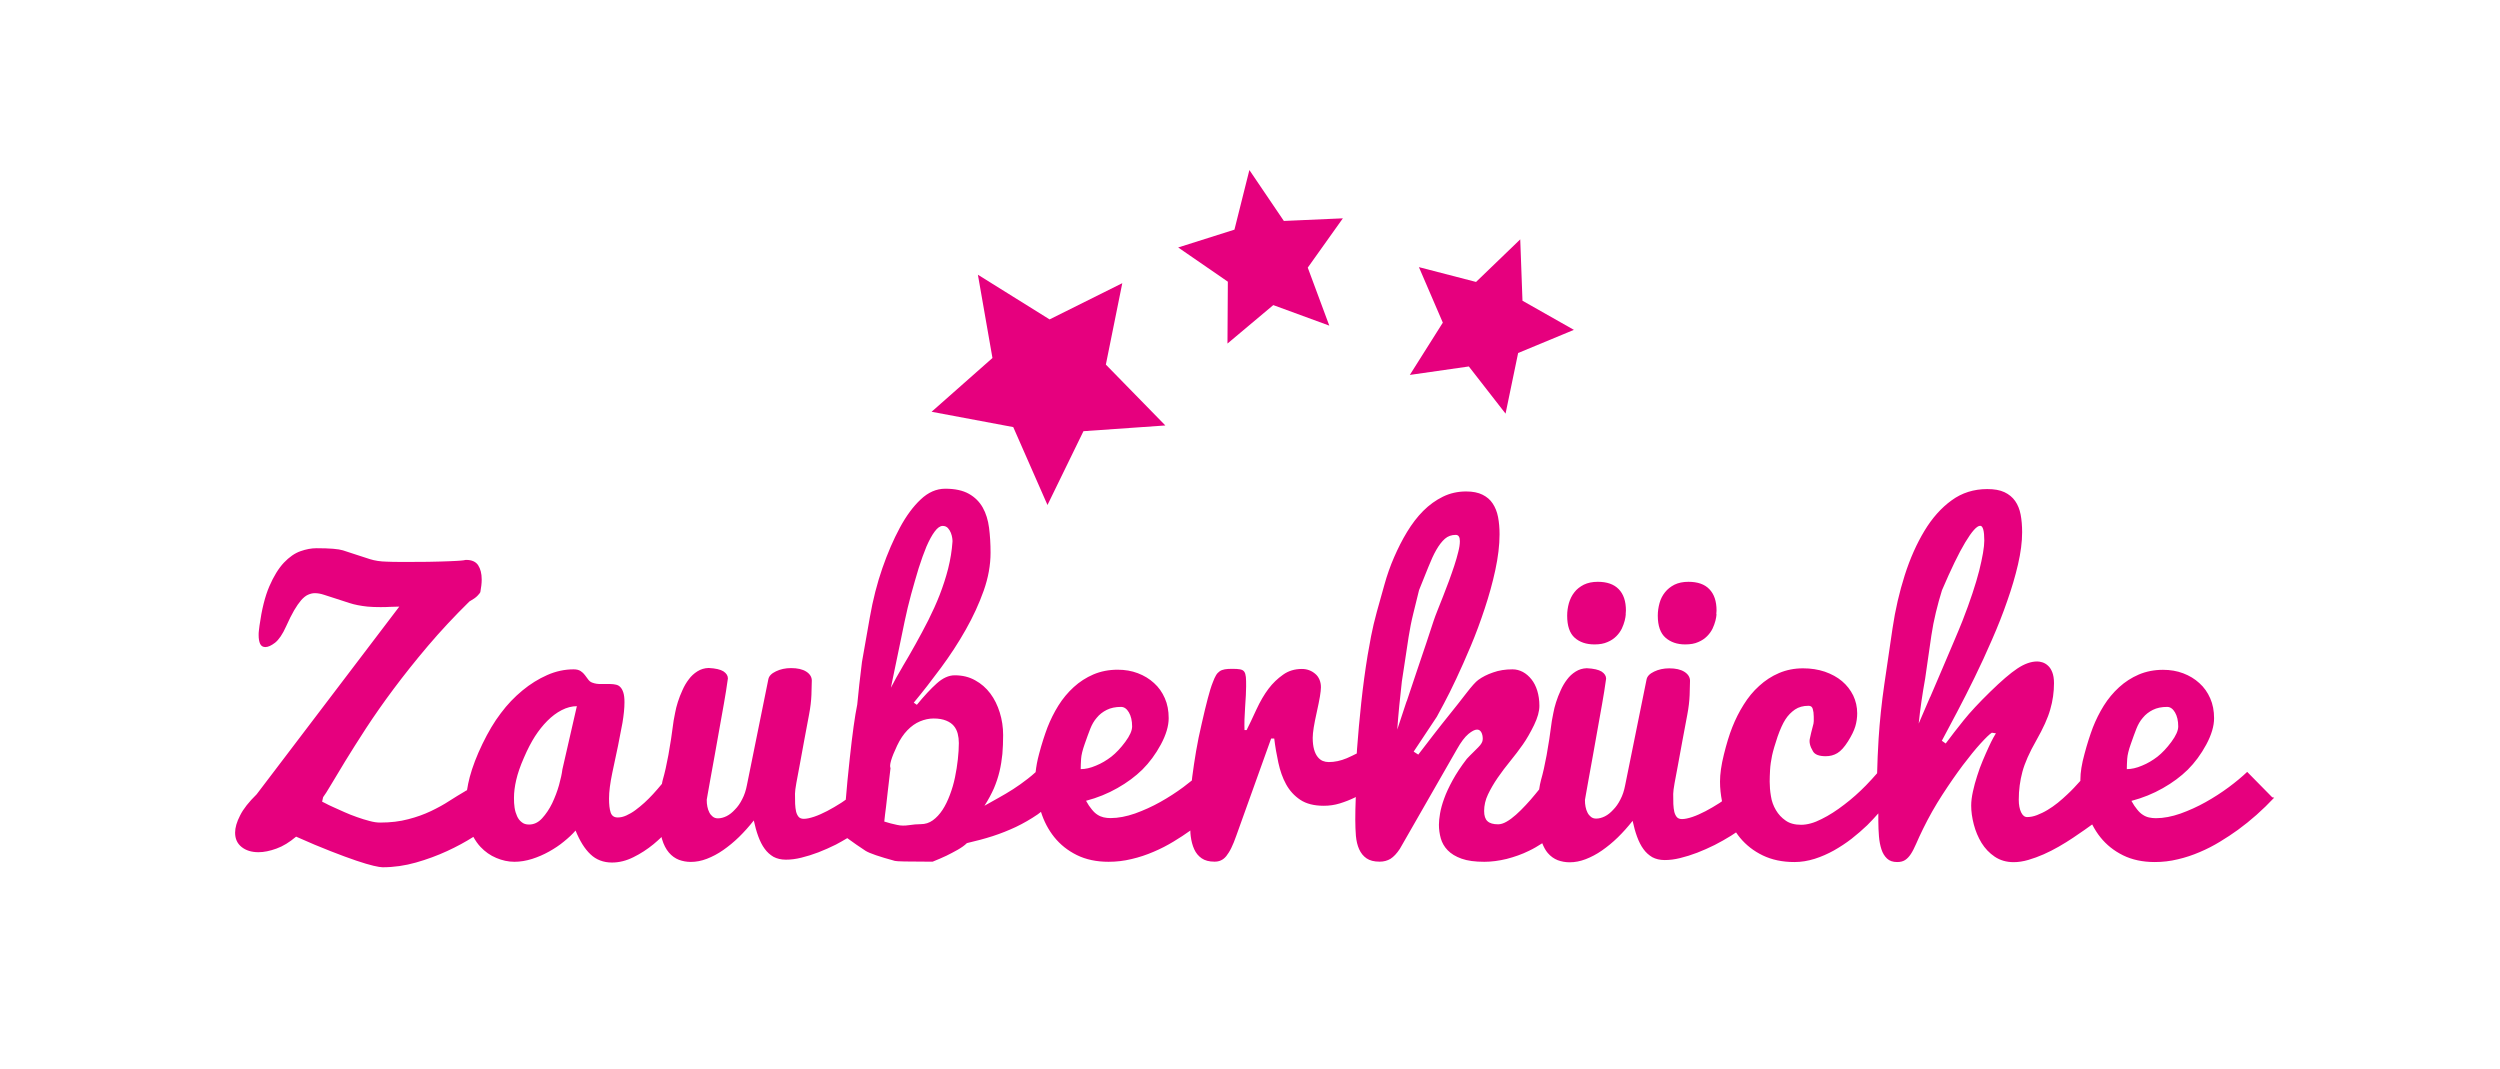 <?xml version="1.0" encoding="UTF-8"?>
<svg xmlns="http://www.w3.org/2000/svg" id="Ebene_2" data-name="Ebene 2" viewBox="0 0 200.84 85.84">
  <defs>
    <style>
      .cls-1 {
        fill: none;
      }

      .cls-2 {
        fill: #e6007e;
      }
    </style>
  </defs>
  <g id="Ebene_1" data-name="Ebene 1">
    <g>
      <g>
        <polygon class="cls-2" points="122.13 19.23 118.58 22.65 113.99 21.46 115.91 25.92 113.26 30.12 118 29.44 120.95 33.23 121.96 28.36 126.44 26.5 122.31 24.16 122.13 19.23 122.13 19.23"></polygon>
        <polygon class="cls-2" points="100.37 13.66 99.17 18.45 94.65 19.88 98.64 22.63 98.61 27.6 102.29 24.51 106.79 26.16 105.06 21.5 107.88 17.54 103.14 17.75 100.37 13.66 100.37 13.66"></polygon>
        <polygon class="cls-2" points="78.56 22.07 79.73 28.76 74.84 33.08 81.4 34.31 84.15 40.57 87.04 34.64 93.62 34.18 88.84 29.29 90.16 22.75 84.32 25.66 78.56 22.07 78.56 22.07"></polygon>
      </g>
      <path class="cls-2" d="M182.54,64.05l-2.01-2.04c-.41.39-.9.8-1.48,1.23-.58.43-1.2.83-1.86,1.2-.66.37-1.33.67-2.02.92-.69.24-1.35.37-1.97.37-.2,0-.38-.02-.56-.06s-.34-.11-.49-.21c-.16-.1-.31-.24-.46-.43-.15-.18-.31-.41-.46-.69.91-.24,1.75-.58,2.52-1.02.78-.44,1.45-.94,2.01-1.49.56-.56,1.06-1.23,1.48-2.01.42-.78.63-1.49.63-2.12,0-.59-.1-1.13-.31-1.6-.21-.48-.5-.89-.87-1.22-.37-.34-.8-.6-1.3-.79-.5-.19-1.04-.28-1.62-.28-.71,0-1.36.13-1.95.38-.58.25-1.11.59-1.58,1.02-.47.43-.88.92-1.23,1.48-.35.56-.64,1.15-.88,1.76-.23.62-.46,1.32-.67,2.12-.22.8-.33,1.48-.33,2.06,0,.03,0,.07,0,.1-.35.39-.69.76-1.05,1.09-.24.23-.49.45-.76.67-.27.22-.55.41-.83.58-.28.17-.56.3-.84.41-.28.11-.55.16-.8.16-.2,0-.36-.13-.48-.38-.12-.25-.19-.59-.19-1.02,0-.77.1-1.52.29-2.23.19-.71.56-1.55,1.12-2.53.55-.97.93-1.8,1.12-2.49.2-.68.3-1.39.3-2.11,0-.36-.05-.65-.14-.88-.09-.23-.21-.41-.35-.53-.14-.13-.29-.21-.44-.26-.16-.05-.3-.07-.42-.07-.5,0-1.03.19-1.6.57-.57.38-1.29,1-2.18,1.87-.89.87-1.6,1.63-2.13,2.29-.53.66-1.01,1.28-1.44,1.86l-.31-.22c.35-.66.76-1.43,1.22-2.3.46-.87.93-1.8,1.41-2.78.48-.98.95-2,1.4-3.04.46-1.05.87-2.08,1.22-3.1.36-1.02.65-2,.87-2.95.22-.95.33-1.81.33-2.58,0-.52-.04-1-.12-1.42-.08-.42-.23-.79-.44-1.09-.21-.3-.5-.54-.86-.71-.36-.17-.82-.25-1.38-.25-1.08,0-2.04.3-2.87.91-.83.6-1.56,1.42-2.18,2.45-.62,1.03-1.15,2.21-1.58,3.56-.43,1.35-.76,2.77-.98,4.26-.22,1.49-.44,2.99-.66,4.5-.22,1.51-.37,2.97-.46,4.37-.06.99-.1,1.91-.12,2.78-.28.32-.57.64-.9.98-.55.56-1.13,1.08-1.74,1.54-.61.47-1.21.86-1.82,1.16-.6.31-1.15.46-1.65.46s-.92-.11-1.24-.34c-.32-.22-.58-.5-.78-.84-.2-.34-.34-.71-.4-1.12-.07-.41-.1-.8-.1-1.17,0-.25.01-.56.03-.93.02-.37.08-.76.16-1.16.09-.41.24-.91.44-1.51.21-.6.42-1.06.63-1.39.21-.33.47-.59.77-.8.3-.2.66-.3,1.09-.3.18,0,.29.08.34.25.05.17.08.37.08.62.01.29,0,.48-.02.56-.16.6-.25.99-.28,1.15-.09.31-.01.67.24,1.08.15.26.49.39,1.02.39.35,0,.66-.08.94-.25.28-.17.56-.48.85-.94.29-.46.49-.87.59-1.21.1-.34.15-.69.15-1.05,0-.51-.11-.99-.32-1.43-.22-.44-.51-.82-.9-1.15-.38-.32-.84-.57-1.38-.76-.54-.18-1.12-.27-1.75-.27-.7,0-1.34.13-1.93.38-.59.25-1.12.6-1.59,1.03-.48.43-.89.93-1.25,1.51-.36.57-.66,1.17-.91,1.8-.25.63-.47,1.36-.68,2.21-.21.84-.31,1.57-.31,2.17,0,.54.06,1.06.16,1.58-.07.05-.13.1-.2.14-.38.25-.76.46-1.13.66-.37.19-.72.35-1.05.46-.33.11-.61.17-.83.17-.18,0-.32-.05-.41-.15-.09-.1-.16-.24-.21-.42-.04-.18-.07-.4-.08-.64,0-.25-.01-.51-.01-.81,0-.18.04-.47.11-.87.07-.4.16-.86.26-1.39.1-.53.22-1.2.37-2.02.15-.81.28-1.5.39-2.08.11-.57.17-1.1.19-1.58.02-.48.03-.87.03-1.15s-.15-.53-.45-.72c-.3-.19-.71-.28-1.22-.28-.45,0-.86.09-1.21.26-.36.17-.56.38-.61.63l-1.72,8.5c-.08.43-.21.82-.38,1.14-.17.34-.36.61-.58.83-.21.23-.43.41-.67.53-.24.12-.48.18-.7.18-.16,0-.29-.04-.41-.13-.11-.09-.21-.2-.28-.34-.07-.14-.13-.3-.16-.47-.04-.18-.05-.36-.05-.56,0-.01.03-.17.08-.46.05-.3.12-.69.21-1.18.09-.49.2-1.13.35-1.93.14-.8.28-1.53.39-2.19.12-.66.24-1.31.35-1.96.12-.65.22-1.32.32-2.02,0-.22-.12-.41-.36-.57-.24-.15-.63-.24-1.19-.27-.33.01-.63.1-.9.27-.27.17-.5.38-.69.64-.2.26-.37.55-.51.87-.15.32-.27.64-.37.95-.1.31-.17.6-.22.87-.05.27-.09.48-.12.63-.27,2.1-.56,3.68-.87,4.75-.06.22-.11.48-.15.76-.1.13-.2.25-.31.38-.24.3-.5.59-.76.87-.27.29-.53.55-.79.78-.26.23-.51.42-.76.56-.24.14-.47.21-.68.21-.38,0-.67-.08-.85-.25-.18-.16-.27-.44-.27-.82,0-.44.1-.89.31-1.33.21-.44.47-.89.78-1.34.31-.45.65-.9,1.01-1.34.36-.44.7-.89,1.01-1.33.31-.44.61-.97.9-1.56.29-.6.43-1.11.43-1.55s-.06-.85-.17-1.21c-.11-.36-.27-.67-.47-.92-.2-.25-.43-.45-.69-.59-.27-.14-.54-.21-.83-.21-.57,0-1.09.08-1.56.25-.47.16-.86.36-1.19.6-.21.15-.53.51-.97,1.08-.44.57-.87,1.12-1.3,1.65-.43.53-.87,1.09-1.32,1.67-.45.58-.86,1.12-1.23,1.6l-.37-.24,1.86-2.8c.09-.17.28-.52.57-1.06.29-.54.62-1.2.99-1.99.37-.79.76-1.66,1.17-2.64.41-.97.78-1.98,1.12-3.01.34-1.03.63-2.06.85-3.09.22-1.03.34-1.98.34-2.87,0-.5-.04-.96-.12-1.38-.08-.42-.23-.79-.43-1.09-.2-.31-.48-.54-.82-.71-.34-.17-.78-.26-1.31-.26-.68,0-1.3.14-1.87.42-.57.28-1.1.66-1.58,1.14-.48.48-.91,1.05-1.3,1.69-.39.64-.73,1.32-1.04,2.03-.31.71-.57,1.45-.78,2.21-.21.76-.41,1.49-.61,2.18-.19.69-.34,1.34-.46,1.95-.11.61-.21,1.13-.28,1.55-.2,1.23-.37,2.49-.51,3.79-.14,1.3-.25,2.54-.34,3.73,0,.13-.01.24-.02.36-.26.13-.52.26-.8.38-.5.21-.98.31-1.45.31-.17,0-.33-.03-.48-.09-.15-.06-.29-.17-.41-.32-.12-.15-.22-.35-.29-.6-.07-.25-.11-.56-.11-.94,0-.22.03-.49.08-.82.05-.33.14-.75.25-1.26.11-.51.2-.92.25-1.24.05-.32.08-.56.08-.74,0-.23-.04-.43-.12-.62-.08-.18-.19-.34-.34-.46-.14-.12-.3-.22-.49-.29-.19-.07-.38-.1-.58-.1-.57,0-1.08.15-1.51.46-.44.31-.83.68-1.17,1.13-.34.45-.67,1.01-.98,1.68-.31.68-.57,1.22-.78,1.64h-.17c-.02-.53,0-1.15.05-1.86.05-.71.08-1.25.08-1.64,0-.32,0-.58-.02-.76-.02-.19-.06-.33-.13-.43-.07-.1-.18-.16-.34-.19-.15-.03-.36-.04-.63-.04-.24,0-.44.01-.6.04-.16.03-.3.08-.41.16-.11.08-.21.18-.29.32-.08.14-.17.32-.25.55-.14.34-.27.78-.41,1.31-.14.53-.3,1.19-.48,1.99-.19.8-.34,1.54-.46,2.25-.12.7-.22,1.39-.31,2.07-.01.1-.02.18-.03.28-.21.17-.44.35-.68.53-.58.43-1.2.83-1.86,1.2-.66.37-1.33.67-2.02.92-.69.24-1.35.37-1.97.37-.2,0-.38-.02-.56-.06-.17-.04-.34-.11-.49-.21-.16-.1-.31-.24-.46-.43-.15-.18-.31-.41-.46-.69.91-.24,1.75-.58,2.52-1.02.78-.44,1.45-.94,2.01-1.49.56-.56,1.06-1.23,1.48-2.01.42-.78.63-1.49.63-2.12,0-.59-.1-1.13-.31-1.6-.21-.48-.5-.89-.87-1.22-.37-.34-.8-.6-1.3-.79-.5-.19-1.04-.28-1.62-.28-.71,0-1.36.13-1.95.38-.58.25-1.11.59-1.58,1.02-.47.43-.88.92-1.23,1.48-.35.56-.64,1.15-.88,1.76-.23.62-.46,1.32-.67,2.12-.15.55-.23,1.02-.28,1.47-.21.19-.42.37-.63.53-.4.31-.79.59-1.18.84-.39.25-.78.48-1.16.69-.38.21-.76.42-1.14.64.31-.48.56-.95.76-1.4.19-.45.34-.9.45-1.36.11-.46.18-.92.23-1.4.04-.48.06-.98.06-1.52,0-.63-.09-1.23-.27-1.81-.18-.58-.43-1.09-.76-1.53-.33-.44-.74-.8-1.22-1.06-.48-.27-1.02-.4-1.64-.4-.48,0-.96.22-1.44.65-.48.43-1.02,1.01-1.6,1.72l-.25-.17c.73-.88,1.46-1.82,2.19-2.81.73-.99,1.4-2.01,1.99-3.06.59-1.04,1.07-2.09,1.44-3.13.37-1.05.55-2.06.55-3.05,0-.71-.04-1.37-.12-2-.08-.62-.25-1.17-.51-1.63-.26-.46-.63-.83-1.11-1.1-.48-.27-1.11-.41-1.9-.41-.71,0-1.37.29-1.97.86-.61.57-1.17,1.33-1.68,2.28-.51.95-.98,2.03-1.4,3.24-.42,1.21-.76,2.53-1.01,3.96-.25,1.43-.46,2.62-.63,3.58-.16,1.25-.28,2.39-.38,3.42-.19.92-.39,2.36-.6,4.32-.14,1.3-.25,2.41-.32,3.32-.12.08-.23.17-.36.25-.38.25-.76.46-1.13.66-.37.19-.72.35-1.05.46-.33.11-.61.17-.83.17-.18,0-.32-.05-.41-.15-.09-.1-.16-.24-.21-.42-.04-.18-.07-.4-.08-.64,0-.25-.01-.51-.01-.81,0-.18.04-.47.11-.87.07-.4.16-.86.26-1.39s.22-1.2.37-2.02c.15-.81.28-1.5.39-2.08.11-.57.17-1.1.19-1.58.02-.48.03-.87.03-1.15s-.15-.53-.45-.72c-.3-.19-.71-.28-1.22-.28-.45,0-.86.09-1.21.26-.36.17-.56.38-.61.63l-1.72,8.5c-.08.43-.21.82-.38,1.14-.17.34-.36.61-.58.83-.21.23-.43.41-.67.53-.24.12-.48.18-.7.18-.16,0-.29-.04-.41-.13-.11-.09-.21-.2-.28-.34-.07-.14-.13-.3-.16-.47-.04-.18-.05-.36-.05-.56,0-.01.03-.17.08-.46.05-.3.12-.69.21-1.18.09-.49.2-1.13.35-1.93.14-.8.28-1.53.39-2.19.12-.66.24-1.31.35-1.96.12-.65.22-1.32.32-2.02,0-.22-.12-.41-.36-.57-.24-.15-.63-.24-1.19-.27-.33.01-.63.1-.9.27-.27.17-.5.38-.69.64-.2.26-.37.55-.51.87-.15.32-.27.64-.37.95-.1.31-.17.6-.22.87-.05.27-.09.48-.12.63-.27,2.1-.56,3.68-.87,4.75-.03.1-.05.22-.07.33-.24.29-.47.56-.71.82-.22.24-.45.47-.69.69-.24.22-.49.42-.73.6-.24.18-.49.32-.73.43-.24.11-.47.16-.69.16-.29,0-.48-.13-.57-.4-.09-.27-.13-.64-.13-1.12,0-.56.09-1.24.26-2.06.17-.81.32-1.54.46-2.17.13-.64.25-1.26.36-1.86.1-.61.16-1.16.16-1.65,0-.33-.03-.58-.09-.77-.06-.19-.14-.34-.24-.44-.1-.11-.22-.17-.36-.2-.14-.03-.28-.05-.44-.05-.12,0-.23,0-.35,0s-.24,0-.35,0c-.14,0-.27,0-.4-.02-.13-.02-.26-.05-.38-.1-.13-.05-.23-.14-.31-.25-.08-.12-.17-.23-.26-.35-.09-.12-.2-.23-.34-.32-.14-.09-.32-.14-.56-.14-.72,0-1.43.15-2.13.46-.7.31-1.36.72-1.99,1.24-.63.52-1.21,1.12-1.73,1.82-.53.69-1.02,1.52-1.48,2.47-.46.95-.8,1.84-1.02,2.66-.1.36-.16.71-.22,1.06-.06.03-.12.05-.18.1-.38.22-.8.48-1.24.76-.44.29-.94.56-1.48.82-.55.26-1.15.48-1.82.65-.67.18-1.42.27-2.26.27-.25,0-.54-.04-.86-.13-.32-.08-.66-.19-1-.31-.34-.12-.68-.25-1.01-.4-.33-.15-.62-.28-.89-.4-.27-.12-.48-.22-.64-.31-.16-.08-.25-.13-.26-.13l.08-.36c.12-.16.34-.49.63-.99.3-.5.68-1.14,1.15-1.91.47-.77,1.03-1.65,1.67-2.64.65-.99,1.38-2.04,2.21-3.15.83-1.11,1.75-2.27,2.76-3.46,1.01-1.19,2.12-2.38,3.33-3.57.3-.17.52-.32.65-.46.13-.14.21-.23.23-.29.03-.19.06-.36.08-.53.02-.17.03-.33.03-.49,0-.48-.1-.86-.29-1.15-.19-.28-.51-.42-.94-.42-.04,0-.11,0-.22.03-.1.02-.3.03-.6.05-.3.02-.72.03-1.28.05-.56.02-1.31.03-2.25.03h-.96c-.34,0-.7,0-1.08-.02-.52-.01-.97-.08-1.35-.2-.38-.12-.75-.24-1.11-.36-.37-.12-.72-.23-1.07-.35-.35-.11-1.06-.17-2.12-.17-.41,0-.84.08-1.29.24-.46.16-.9.47-1.33.92-.43.46-.82,1.09-1.17,1.9-.35.81-.61,1.86-.79,3.15-.02.14-.04.28-.05.41-.02.13-.02.25-.02.36,0,.29.04.53.12.7.08.17.22.26.42.26.22,0,.48-.12.78-.35.3-.24.6-.67.89-1.32.23-.51.44-.94.64-1.28.2-.34.39-.61.57-.82.18-.2.36-.35.54-.43.18-.08.36-.13.55-.13.23,0,.47.04.74.13.26.09.56.18.9.29.34.11.72.23,1.14.37.42.14.91.23,1.46.29.34.03.68.04,1.02.04.27,0,.53,0,.79-.02.25-.01.5-.02.74-.02l-11.46,15.08c-.62.61-1.07,1.17-1.33,1.7-.27.52-.4.98-.4,1.38,0,.49.17.87.52,1.15.35.28.8.42,1.36.42.44,0,.92-.1,1.44-.29.53-.19,1.05-.51,1.58-.96,1.05.47,1.98.86,2.78,1.17.8.31,1.49.57,2.06.76.57.19,1.03.33,1.38.41.34.08.59.12.73.12.9,0,1.8-.13,2.68-.38.88-.25,1.72-.56,2.5-.92.78-.36,1.48-.74,2.11-1.14,0,0,0,0,0,0,.17.3.36.58.58.81.36.38.78.68,1.26.88.47.2.96.31,1.46.31.47,0,.94-.08,1.42-.23.47-.15.93-.35,1.36-.59.43-.24.84-.51,1.2-.81.37-.3.68-.59.93-.88.34.83.73,1.47,1.2,1.91.46.44,1.04.66,1.73.66.57,0,1.14-.14,1.72-.43.57-.28,1.11-.63,1.61-1.04.23-.19.44-.38.65-.58.01.06.02.13.04.18.13.44.32.8.55,1.07.23.27.5.46.8.58.3.11.62.17.96.17.42,0,.85-.08,1.29-.25.44-.17.88-.4,1.31-.7.43-.3.86-.65,1.27-1.05.42-.41.81-.85,1.19-1.33.1.47.22.9.36,1.28.14.38.31.72.51.99.2.28.44.49.71.65.28.15.61.23,1,.23s.8-.05,1.24-.16c.45-.11.9-.25,1.37-.43.47-.18.93-.39,1.4-.62.32-.17.62-.34.92-.52.48.35.96.69,1.47,1.02.32.2,1.11.47,2.36.81.14.04,1.02.06,2.64.06h.39c.4-.16.77-.32,1.11-.48.3-.15.61-.31.91-.48.31-.18.55-.35.73-.53.73-.17,1.42-.35,2.07-.56.65-.21,1.27-.46,1.87-.74.6-.29,1.18-.62,1.75-1.01.09-.06.18-.13.26-.2.24.76.59,1.43,1.06,2.02.49.61,1.09,1.09,1.82,1.45.73.36,1.58.54,2.55.54.62,0,1.24-.07,1.85-.22.61-.14,1.2-.34,1.76-.58.57-.24,1.11-.52,1.62-.83.48-.29.92-.58,1.34-.88.01.15,0,.3.03.45.05.39.14.74.28,1.05.14.31.34.55.6.73.26.18.6.27,1.03.27.19,0,.36-.03.51-.1.16-.07.3-.18.44-.35.13-.17.27-.38.4-.65.13-.27.27-.6.41-1.01l2.79-7.78h.25c.08.66.19,1.3.33,1.94.14.64.34,1.22.62,1.73.28.51.66.93,1.14,1.25.48.32,1.11.48,1.89.48.44,0,.87-.06,1.29-.19.42-.13.83-.29,1.22-.48.02-.01.04-.02.06-.04-.03.73-.04,1.35-.04,1.83s.02.89.05,1.3c.04.41.12.76.26,1.07.14.31.33.55.59.73.26.18.61.27,1.06.27.33,0,.62-.08.87-.23.25-.16.5-.42.75-.8l4.59-8.01c.32-.57.63-.98.92-1.22.28-.23.51-.35.69-.35.15,0,.26.07.34.21.08.14.12.32.12.54,0,.12-.03.23-.09.33-.06.11-.15.22-.27.34-.11.12-.25.26-.41.41-.16.15-.33.33-.51.52-.47.61-.85,1.19-1.14,1.72-.29.53-.52,1.02-.68,1.47-.16.44-.27.84-.33,1.2-.06.35-.09.65-.09.9,0,.38.05.74.15,1.1.1.35.28.67.55.95.27.28.64.51,1.12.68.47.17,1.08.25,1.83.25.57,0,1.17-.08,1.79-.23.62-.16,1.22-.37,1.79-.65.38-.18.73-.39,1.07-.61.12.3.26.57.44.78.23.27.5.46.8.58.3.11.62.17.96.17.42,0,.85-.08,1.29-.25.44-.17.88-.4,1.31-.7.43-.3.86-.65,1.27-1.05.42-.41.81-.85,1.19-1.33.1.47.22.9.36,1.28.14.38.31.72.51.99.2.28.44.49.71.65.28.15.61.23,1,.23s.8-.05,1.24-.16c.45-.11.9-.25,1.37-.43.47-.18.93-.39,1.4-.62.46-.24.9-.48,1.31-.74.14-.09.27-.18.41-.27.1.15.21.29.32.43.49.59,1.1,1.07,1.83,1.42.73.35,1.57.53,2.54.53.55,0,1.09-.09,1.63-.26.54-.17,1.05-.4,1.54-.67.49-.28.97-.59,1.42-.94.45-.35.87-.72,1.26-1.09.31-.3.59-.62.89-.95,0,.23,0,.45,0,.64,0,.41.02.81.05,1.2.03.39.1.74.2,1.05.1.31.25.55.45.74.2.19.47.28.81.28.26,0,.47-.05.64-.16.17-.11.32-.27.46-.48.14-.21.28-.49.43-.83.15-.34.33-.75.56-1.21.46-.94.97-1.84,1.54-2.72.57-.88,1.12-1.67,1.65-2.38.53-.7,1.01-1.29,1.43-1.75.42-.46.72-.75.9-.86l.33.05s-.1.15-.21.35c-.11.2-.24.46-.38.77-.15.32-.3.67-.47,1.07-.17.4-.32.81-.45,1.23-.14.42-.25.84-.34,1.25-.09.41-.14.79-.14,1.13,0,.48.07.98.21,1.52.14.54.35,1.03.62,1.48.28.45.63.82,1.06,1.11.43.29.94.44,1.52.44.37,0,.77-.06,1.18-.18.41-.12.82-.27,1.23-.45.41-.18.82-.39,1.22-.62.41-.23.78-.47,1.13-.7.35-.23.67-.45.95-.65.24-.17.43-.31.6-.43.19.37.41.72.66,1.03.49.61,1.09,1.09,1.82,1.45.73.36,1.58.54,2.55.54.62,0,1.24-.07,1.85-.22.61-.14,1.2-.34,1.76-.58.57-.24,1.11-.52,1.62-.83s1-.63,1.44-.95c1.03-.75,2-1.61,2.92-2.59h0ZM46.34,56.74l-1.16,5.07c-.04.34-.13.75-.27,1.26-.14.5-.33.99-.55,1.46-.23.47-.5.87-.81,1.21-.31.34-.66.5-1.05.5-.24,0-.44-.06-.59-.19-.16-.12-.28-.28-.37-.48-.09-.2-.16-.42-.2-.68-.04-.25-.05-.51-.05-.78,0-.45.06-.94.18-1.45.12-.52.32-1.11.62-1.79.29-.68.59-1.25.89-1.72.3-.46.63-.88.99-1.24.36-.36.74-.65,1.15-.86.41-.21.82-.32,1.25-.32h0ZM72.51,53.56c-.35.58-.66,1.15-.94,1.69.07-.35.17-.8.28-1.35.12-.55.24-1.17.38-1.83.14-.67.29-1.38.44-2.13.16-.75.33-1.49.53-2.21.2-.72.4-1.42.6-2.08.21-.66.42-1.24.63-1.75.22-.5.44-.91.66-1.2.22-.3.44-.45.64-.45.18,0,.31.06.42.17.1.11.18.24.24.39.06.15.09.29.11.42.02.14.02.22.02.27-.05.74-.17,1.46-.35,2.18-.18.71-.41,1.41-.68,2.11-.27.69-.58,1.37-.91,2.03-.34.66-.68,1.31-1.03,1.93-.35.63-.7,1.24-1.05,1.82h0ZM77.03,59.69c0,.4-.03.84-.08,1.31-.05.48-.13.96-.23,1.45-.1.49-.24.96-.41,1.41-.17.45-.36.85-.59,1.2-.23.35-.49.63-.78.84-.29.21-.61.31-.97.31-.3,0-.62.03-.95.08-.33.05-.65.05-.95-.02-.34-.07-.69-.16-1.03-.27.04-.37.08-.76.14-1.18.04-.36.09-.77.14-1.24.14-1.23.22-1.85.22-1.87-.11-.22.06-.82.53-1.81.24-.51.52-.92.83-1.24.31-.32.65-.56,1.01-.71.36-.15.73-.23,1.09-.23.41,0,.74.06,1.01.17.27.11.47.25.62.43.15.18.25.39.31.62.06.24.09.48.09.75h0ZM86.82,61.78c0-.22.01-.49.03-.81.02-.32.12-.72.29-1.2.17-.49.32-.9.45-1.23.13-.33.3-.63.52-.88.21-.26.48-.47.8-.63.32-.16.7-.24,1.15-.24.25,0,.46.15.63.44.17.29.26.67.26,1.13,0,.33-.18.74-.55,1.24-.37.5-.74.89-1.12,1.19-.38.29-.79.54-1.24.72-.44.19-.85.28-1.23.28h0ZM113,56.34c-.27.82-.52,1.57-.75,2.27.09-1.27.22-2.56.37-3.87.08-.53.17-1.1.26-1.71.09-.61.19-1.23.28-1.85.1-.63.22-1.26.38-1.9.16-.64.31-1.26.46-1.87.27-.67.52-1.29.74-1.84.22-.55.43-1.02.65-1.4.22-.38.45-.68.69-.89.24-.21.53-.31.87-.31.22,0,.33.17.33.5,0,.24-.04.53-.13.87-.08.34-.19.71-.32,1.11-.13.4-.28.81-.43,1.23-.16.43-.32.84-.47,1.23-.16.4-.3.76-.44,1.11-.14.34-.24.63-.32.86-.16.49-.35,1.08-.59,1.79-.24.7-.49,1.45-.76,2.25-.27.8-.54,1.6-.81,2.42h0ZM155.06,55.99c-.33.77-.64,1.48-.92,2.14.12-1.18.3-2.39.52-3.62.08-.52.16-1.08.24-1.67.09-.59.17-1.19.26-1.8.09-.61.21-1.22.36-1.84.15-.61.31-1.21.49-1.78.72-1.68,1.34-2.97,1.87-3.85.53-.88.93-1.33,1.2-1.33.22,0,.33.4.33,1.19,0,.52-.14,1.33-.41,2.42-.28,1.09-.72,2.43-1.34,4.02-.19.47-.42,1.04-.71,1.71-.29.67-.59,1.38-.91,2.14-.32.75-.65,1.52-.98,2.29h0ZM170.86,61.78c0-.22.01-.49.03-.81.02-.32.12-.72.29-1.2.17-.49.32-.9.45-1.23.13-.33.3-.63.52-.88.21-.26.48-.47.8-.63.32-.16.7-.24,1.15-.24.25,0,.46.15.63.44.17.29.26.67.26,1.13,0,.33-.18.74-.55,1.24-.37.5-.74.89-1.12,1.19-.38.29-.79.54-1.24.72-.44.19-.85.28-1.23.28h0ZM137.88,49.34c.01-.15.02-.25.02-.29,0-.75-.19-1.32-.58-1.72-.38-.4-.95-.59-1.68-.59-.44,0-.81.08-1.12.23-.31.16-.56.36-.76.61-.2.25-.35.54-.44.87-.09.33-.14.66-.14,1.01,0,.82.21,1.41.62,1.77.41.36.94.54,1.58.54.42,0,.77-.06,1.05-.19.29-.12.52-.28.71-.47.19-.19.33-.39.44-.61.1-.22.18-.43.23-.63.05-.2.08-.38.09-.53h0ZM130.6,49.34c.01-.15.02-.25.02-.29,0-.75-.19-1.32-.58-1.72-.39-.4-.95-.59-1.68-.59-.44,0-.81.08-1.12.23-.31.16-.57.36-.76.61-.2.25-.34.54-.44.87-.09.33-.14.66-.14,1.01,0,.82.2,1.41.6,1.77.4.36.93.54,1.6.54.41,0,.75-.06,1.04-.19.29-.12.52-.28.71-.47s.33-.39.44-.61c.1-.22.18-.43.23-.63.05-.2.08-.38.09-.53h0Z"></path>
    </g>
    <rect class="cls-1" width="200.84" height="85.84"></rect>
  </g>
</svg>
